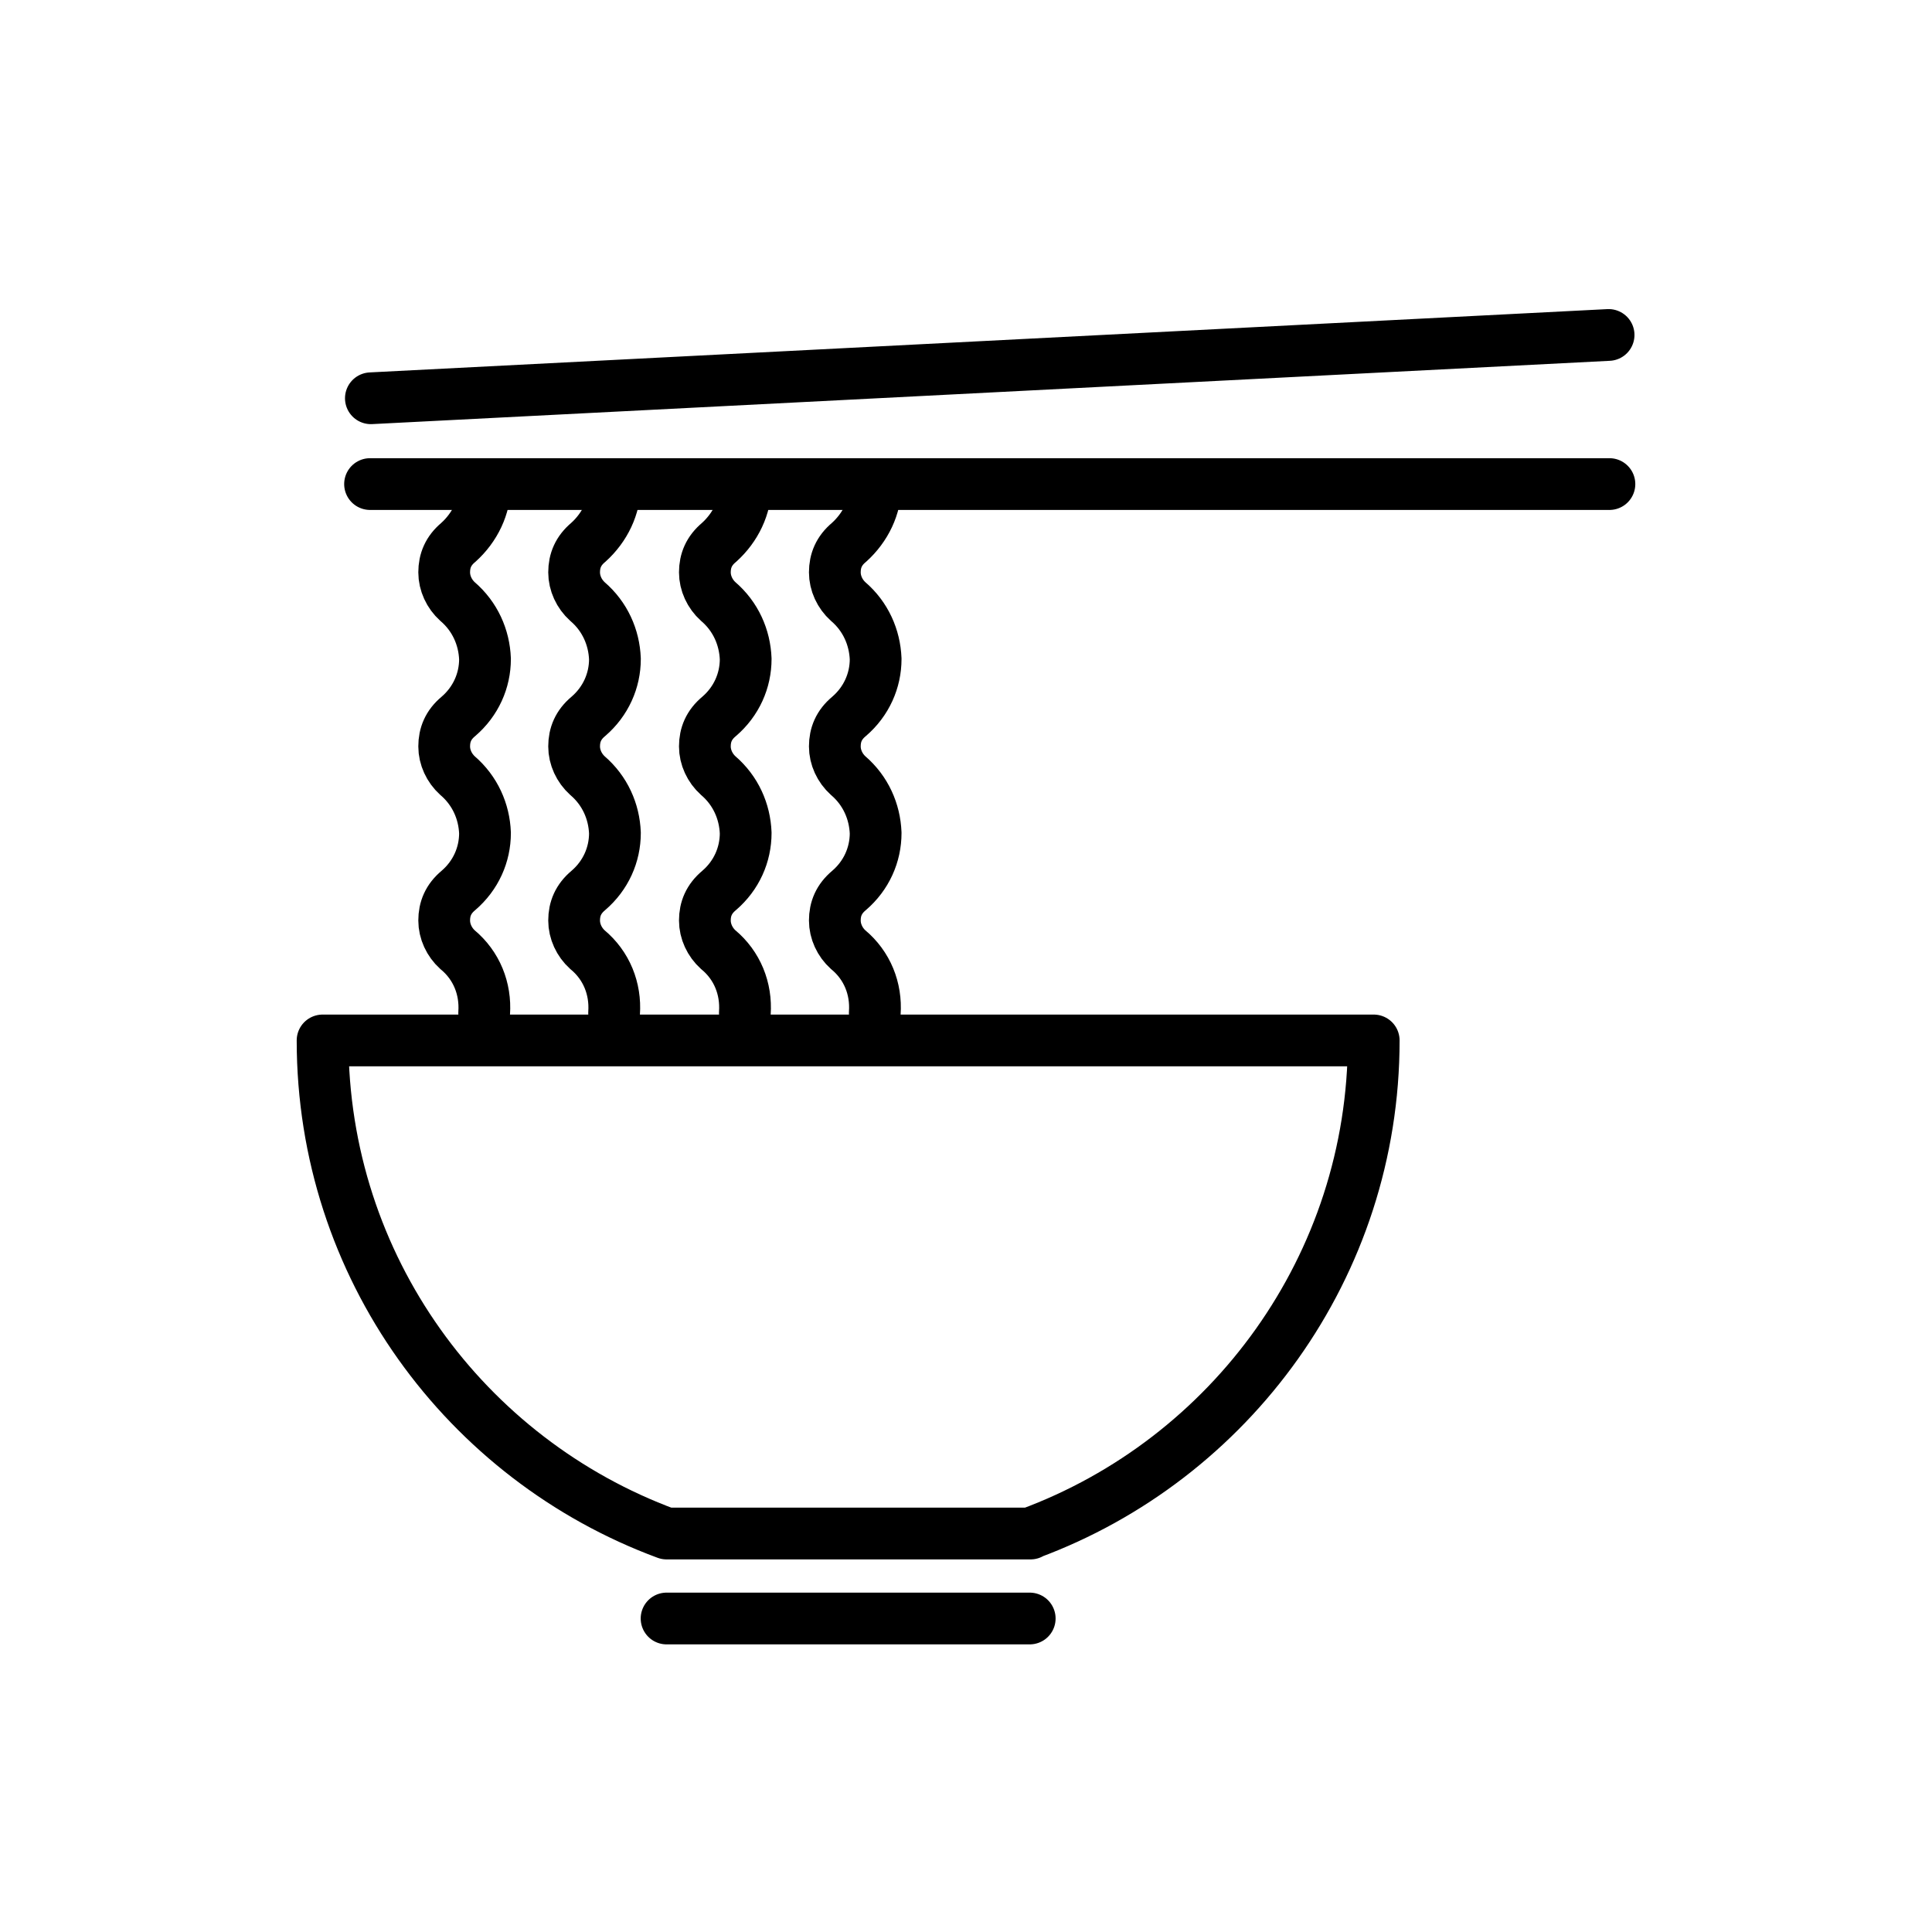 <svg width="56" height="56" viewBox="0 0 56 56" fill="none" xmlns="http://www.w3.org/2000/svg">
<path d="M29.847 44.45C35.665 42.302 39.818 36.701 39.818 30.158H9.35C9.35 36.725 13.502 42.302 19.321 44.45H29.871H29.847Z" stroke="black" stroke-width="1.5" stroke-linecap="round" stroke-linejoin="round"/>
<path d="M19.321 46.913H29.847" stroke="black" stroke-width="1.5" stroke-linecap="round" stroke-linejoin="round"/>
<path d="M10.726 14.031H46.65" stroke="black" stroke-width="1.5" stroke-linecap="round" stroke-linejoin="round"/>
<path d="M10.75 11.544L46.626 9.709" stroke="black" stroke-width="1.5" stroke-linecap="round" stroke-linejoin="round"/>
<path d="M17.824 14.055C17.824 14.682 17.534 15.286 17.051 15.721C16.762 15.962 16.641 16.252 16.641 16.59C16.641 16.904 16.786 17.218 17.027 17.435C17.534 17.869 17.8 18.473 17.824 19.101C17.824 19.728 17.558 20.332 17.051 20.767C16.762 21.008 16.641 21.298 16.641 21.636C16.641 21.95 16.786 22.263 17.027 22.481C17.534 22.915 17.8 23.519 17.824 24.146C17.824 24.774 17.558 25.378 17.051 25.812C16.762 26.054 16.641 26.343 16.641 26.681C16.641 26.995 16.786 27.309 17.027 27.526C17.582 27.985 17.848 28.661 17.8 29.361" stroke="black" stroke-width="1.5" stroke-linecap="round" stroke-linejoin="round"/>
<path d="M14.058 14.055C14.058 14.682 13.768 15.286 13.285 15.721C12.995 15.962 12.875 16.252 12.875 16.59C12.875 16.904 13.02 17.218 13.261 17.435C13.768 17.869 14.034 18.473 14.058 19.101C14.058 19.728 13.792 20.332 13.285 20.767C12.995 21.008 12.875 21.298 12.875 21.636C12.875 21.95 13.02 22.263 13.261 22.481C13.768 22.915 14.034 23.519 14.058 24.146C14.058 24.774 13.792 25.378 13.285 25.812C12.995 26.054 12.875 26.343 12.875 26.681C12.875 26.995 13.02 27.309 13.261 27.526C13.816 27.985 14.082 28.661 14.034 29.361" stroke="black" stroke-width="1.5" stroke-linecap="round" stroke-linejoin="round"/>
<path d="M21.614 14.055C21.614 14.682 21.325 15.286 20.842 15.721C20.552 15.962 20.431 16.252 20.431 16.59C20.431 16.904 20.576 17.218 20.818 17.435C21.325 17.869 21.59 18.473 21.614 19.101C21.614 19.728 21.349 20.332 20.842 20.767C20.552 21.008 20.431 21.298 20.431 21.636C20.431 21.95 20.576 22.263 20.818 22.481C21.325 22.915 21.59 23.519 21.614 24.146C21.614 24.774 21.349 25.378 20.842 25.812C20.552 26.054 20.431 26.343 20.431 26.681C20.431 26.995 20.576 27.309 20.818 27.526C21.373 27.985 21.638 28.661 21.59 29.361" stroke="black" stroke-width="1.5" stroke-linecap="round" stroke-linejoin="round"/>
<path d="M25.381 14.055C25.381 14.682 25.091 15.286 24.608 15.721C24.318 15.962 24.198 16.252 24.198 16.59C24.198 16.904 24.342 17.218 24.584 17.435C25.091 17.869 25.356 18.473 25.381 19.101C25.381 19.728 25.115 20.332 24.608 20.767C24.318 21.008 24.198 21.298 24.198 21.636C24.198 21.95 24.342 22.263 24.584 22.481C25.091 22.915 25.356 23.519 25.381 24.146C25.381 24.774 25.115 25.378 24.608 25.812C24.318 26.054 24.198 26.343 24.198 26.681C24.198 26.995 24.342 27.309 24.584 27.526C25.139 27.985 25.405 28.661 25.356 29.361" stroke="black" stroke-width="1.5" stroke-linecap="round" stroke-linejoin="round"/>
</svg>

